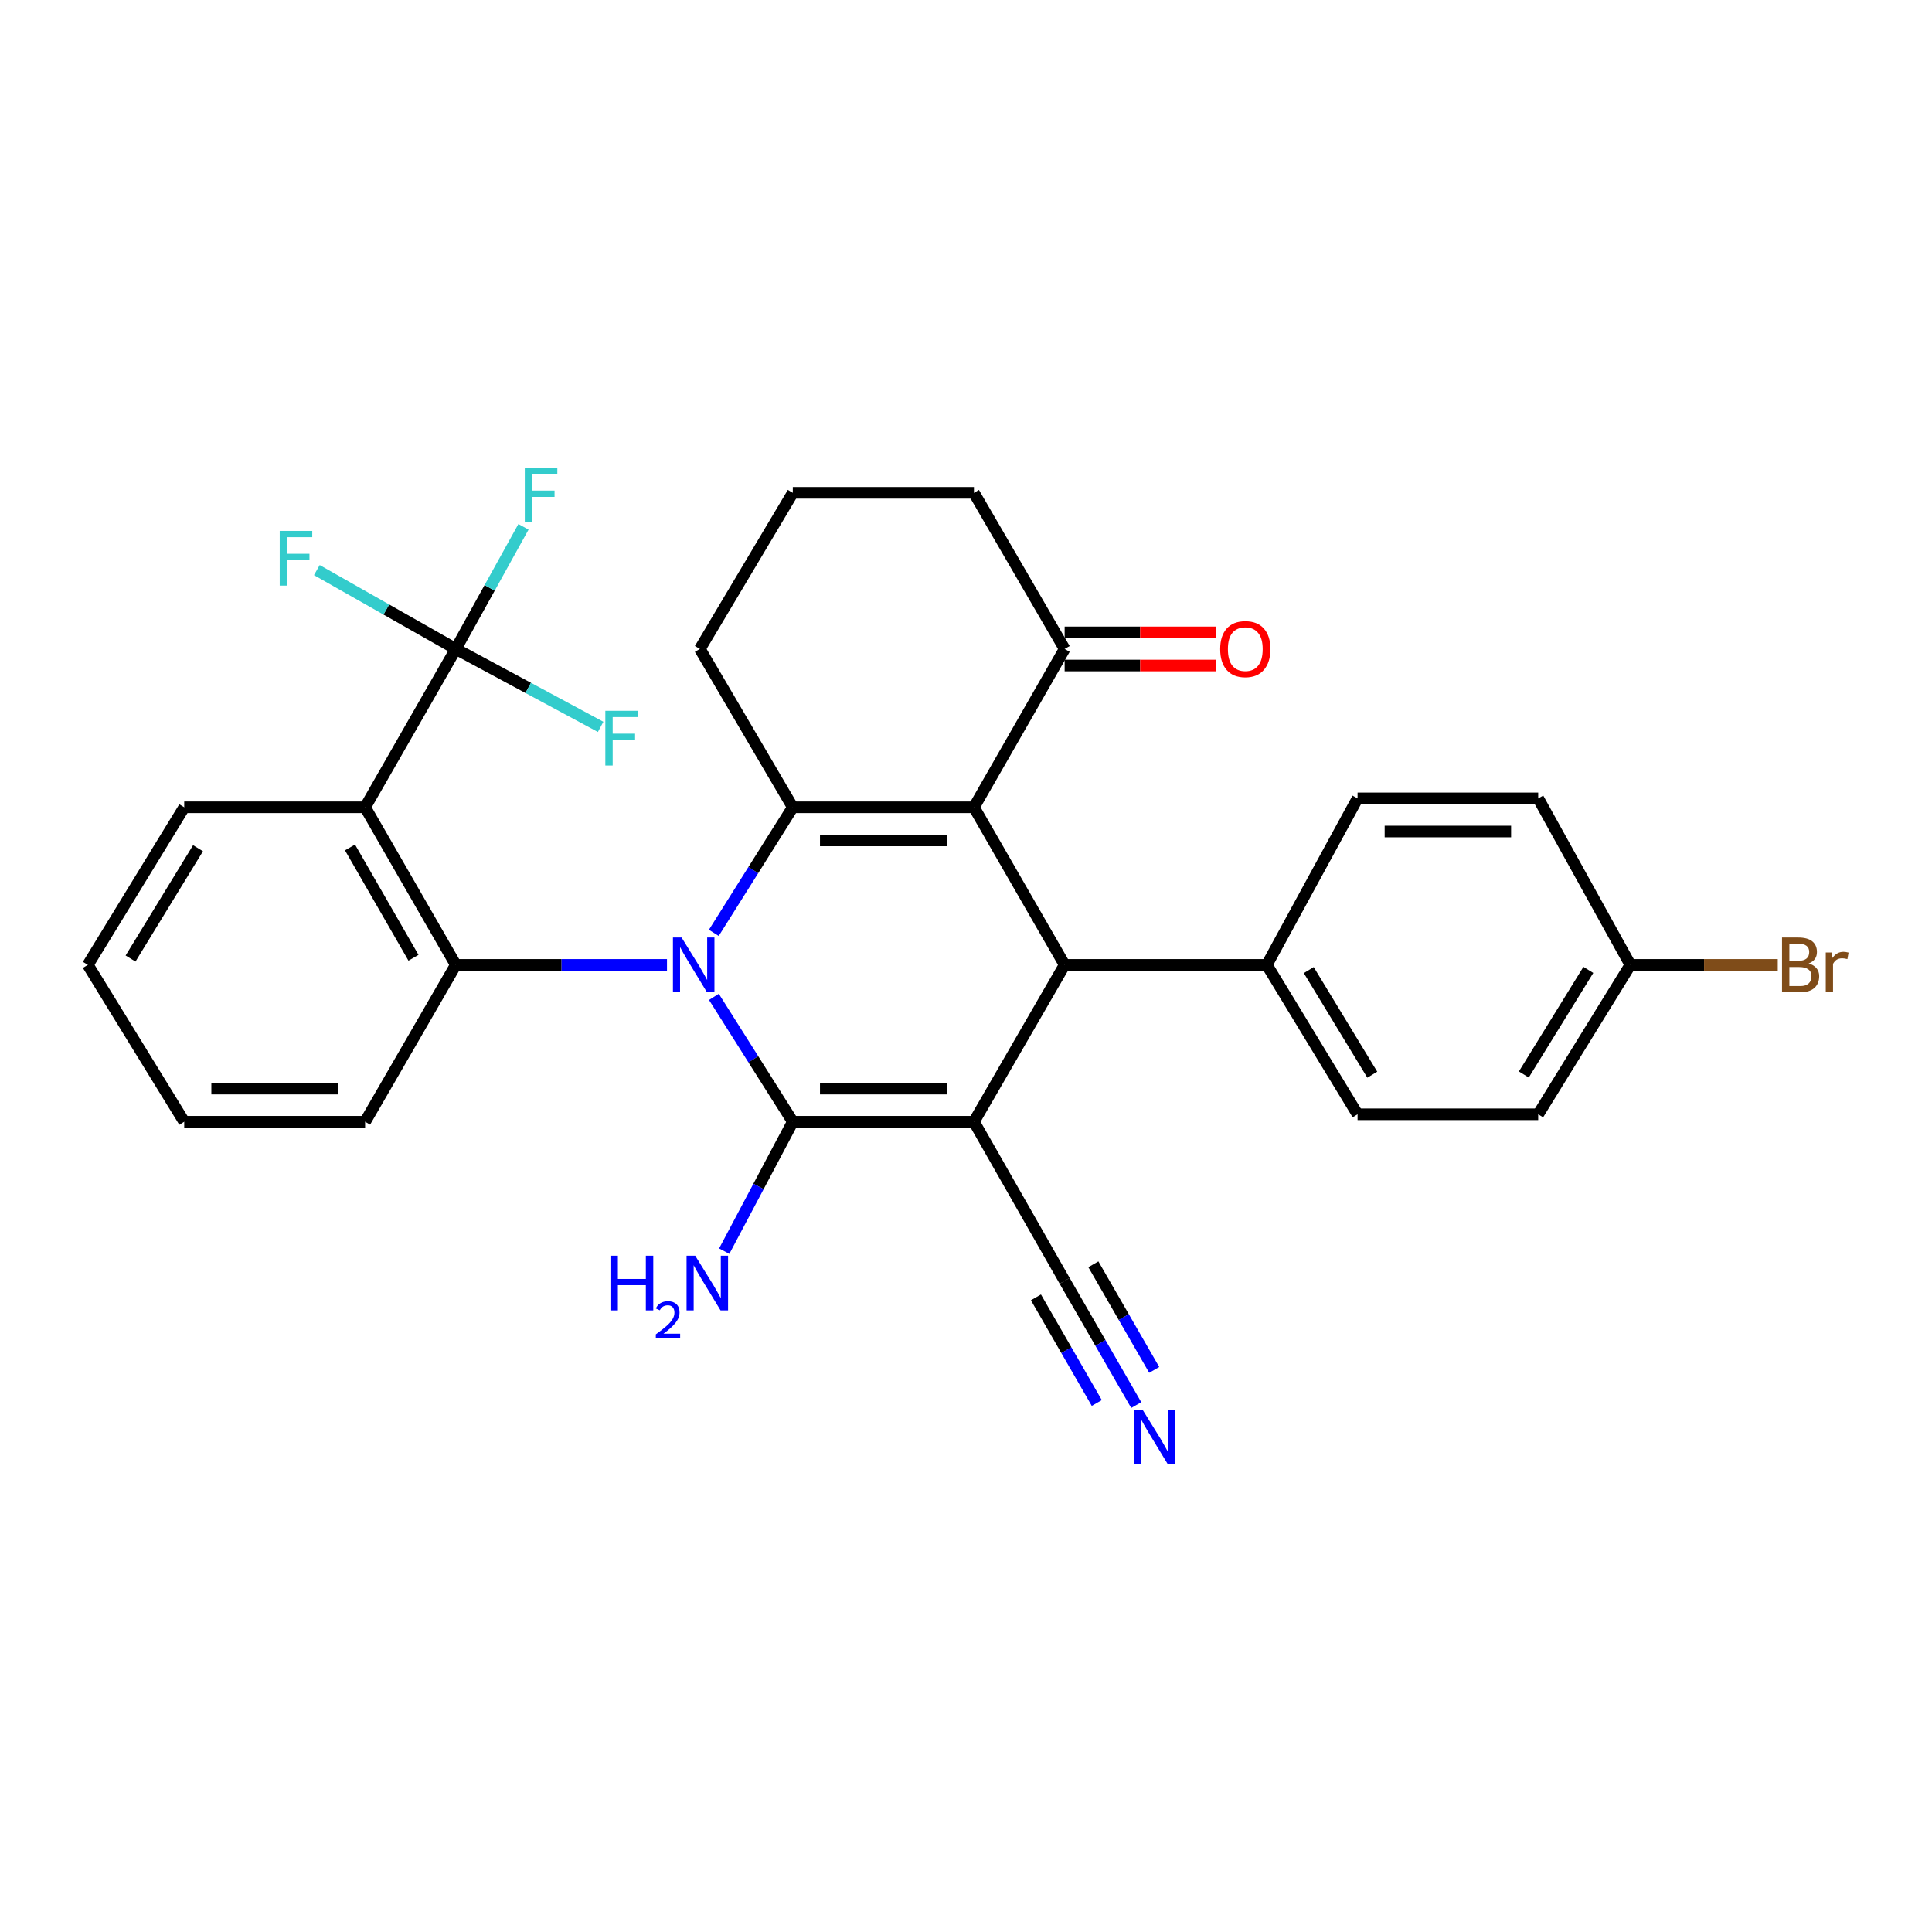 <?xml version='1.0' encoding='iso-8859-1'?>
<svg version='1.1' baseProfile='full'
              xmlns='http://www.w3.org/2000/svg'
                      xmlns:rdkit='http://www.rdkit.org/xml'
                      xmlns:xlink='http://www.w3.org/1999/xlink'
                  xml:space='preserve'
width='1000px' height='1000px' viewBox='0 0 1000 1000'>
<!-- END OF HEADER -->
<rect style='opacity:1.0;fill:#FFFFFF;stroke:none' width='1000' height='1000' x='0' y='0'> </rect>
<path class='bond-1' d='M 369.517,515.985 L 389.936,548.3' style='fill:none;fill-rule:evenodd;stroke:#0000FF;stroke-width:6px;stroke-linecap:butt;stroke-linejoin:miter;stroke-opacity:1' />
<path class='bond-1' d='M 389.936,548.3 L 410.354,580.615' style='fill:none;fill-rule:evenodd;stroke:#000000;stroke-width:6px;stroke-linecap:butt;stroke-linejoin:miter;stroke-opacity:1' />
<path class='bond-3' d='M 369.473,482.854 L 389.914,450.353' style='fill:none;fill-rule:evenodd;stroke:#0000FF;stroke-width:6px;stroke-linecap:butt;stroke-linejoin:miter;stroke-opacity:1' />
<path class='bond-3' d='M 389.914,450.353 L 410.354,417.851' style='fill:none;fill-rule:evenodd;stroke:#000000;stroke-width:6px;stroke-linecap:butt;stroke-linejoin:miter;stroke-opacity:1' />
<path class='bond-5' d='M 345.235,499.424 L 290.581,499.424' style='fill:none;fill-rule:evenodd;stroke:#0000FF;stroke-width:6px;stroke-linecap:butt;stroke-linejoin:miter;stroke-opacity:1' />
<path class='bond-5' d='M 290.581,499.424 L 235.927,499.424' style='fill:none;fill-rule:evenodd;stroke:#000000;stroke-width:6px;stroke-linecap:butt;stroke-linejoin:miter;stroke-opacity:1' />
<path class='bond-0' d='M 504.113,580.615 L 410.354,580.615' style='fill:none;fill-rule:evenodd;stroke:#000000;stroke-width:6px;stroke-linecap:butt;stroke-linejoin:miter;stroke-opacity:1' />
<path class='bond-0' d='M 490.049,563.464 L 424.418,563.464' style='fill:none;fill-rule:evenodd;stroke:#000000;stroke-width:6px;stroke-linecap:butt;stroke-linejoin:miter;stroke-opacity:1' />
<path class='bond-8' d='M 504.113,580.615 L 551.06,662.959' style='fill:none;fill-rule:evenodd;stroke:#000000;stroke-width:6px;stroke-linecap:butt;stroke-linejoin:miter;stroke-opacity:1' />
<path class='bond-30' d='M 504.113,580.615 L 551.06,499.424' style='fill:none;fill-rule:evenodd;stroke:#000000;stroke-width:6px;stroke-linecap:butt;stroke-linejoin:miter;stroke-opacity:1' />
<path class='bond-12' d='M 410.354,580.615 L 392.607,614.102' style='fill:none;fill-rule:evenodd;stroke:#000000;stroke-width:6px;stroke-linecap:butt;stroke-linejoin:miter;stroke-opacity:1' />
<path class='bond-12' d='M 392.607,614.102 L 374.86,647.59' style='fill:none;fill-rule:evenodd;stroke:#0000FF;stroke-width:6px;stroke-linecap:butt;stroke-linejoin:miter;stroke-opacity:1' />
<path class='bond-2' d='M 504.113,417.851 L 410.354,417.851' style='fill:none;fill-rule:evenodd;stroke:#000000;stroke-width:6px;stroke-linecap:butt;stroke-linejoin:miter;stroke-opacity:1' />
<path class='bond-2' d='M 490.049,435.002 L 424.418,435.002' style='fill:none;fill-rule:evenodd;stroke:#000000;stroke-width:6px;stroke-linecap:butt;stroke-linejoin:miter;stroke-opacity:1' />
<path class='bond-4' d='M 504.113,417.851 L 551.06,499.424' style='fill:none;fill-rule:evenodd;stroke:#000000;stroke-width:6px;stroke-linecap:butt;stroke-linejoin:miter;stroke-opacity:1' />
<path class='bond-9' d='M 504.113,417.851 L 551.06,335.888' style='fill:none;fill-rule:evenodd;stroke:#000000;stroke-width:6px;stroke-linecap:butt;stroke-linejoin:miter;stroke-opacity:1' />
<path class='bond-19' d='M 410.354,417.851 L 362.255,335.888' style='fill:none;fill-rule:evenodd;stroke:#000000;stroke-width:6px;stroke-linecap:butt;stroke-linejoin:miter;stroke-opacity:1' />
<path class='bond-11' d='M 551.06,499.424 L 655.71,499.424' style='fill:none;fill-rule:evenodd;stroke:#000000;stroke-width:6px;stroke-linecap:butt;stroke-linejoin:miter;stroke-opacity:1' />
<path class='bond-6' d='M 235.927,499.424 L 188.981,417.851' style='fill:none;fill-rule:evenodd;stroke:#000000;stroke-width:6px;stroke-linecap:butt;stroke-linejoin:miter;stroke-opacity:1' />
<path class='bond-6' d='M 214.02,495.743 L 181.158,438.642' style='fill:none;fill-rule:evenodd;stroke:#000000;stroke-width:6px;stroke-linecap:butt;stroke-linejoin:miter;stroke-opacity:1' />
<path class='bond-22' d='M 235.927,499.424 L 188.981,580.615' style='fill:none;fill-rule:evenodd;stroke:#000000;stroke-width:6px;stroke-linecap:butt;stroke-linejoin:miter;stroke-opacity:1' />
<path class='bond-7' d='M 188.981,417.851 L 235.927,335.888' style='fill:none;fill-rule:evenodd;stroke:#000000;stroke-width:6px;stroke-linecap:butt;stroke-linejoin:miter;stroke-opacity:1' />
<path class='bond-21' d='M 188.981,417.851 L 95.355,417.851' style='fill:none;fill-rule:evenodd;stroke:#000000;stroke-width:6px;stroke-linecap:butt;stroke-linejoin:miter;stroke-opacity:1' />
<path class='bond-14' d='M 235.927,335.888 L 273.405,356.058' style='fill:none;fill-rule:evenodd;stroke:#000000;stroke-width:6px;stroke-linecap:butt;stroke-linejoin:miter;stroke-opacity:1' />
<path class='bond-14' d='M 273.405,356.058 L 310.884,376.229' style='fill:none;fill-rule:evenodd;stroke:#33CCCC;stroke-width:6px;stroke-linecap:butt;stroke-linejoin:miter;stroke-opacity:1' />
<path class='bond-15' d='M 235.927,335.888 L 199.963,315.483' style='fill:none;fill-rule:evenodd;stroke:#000000;stroke-width:6px;stroke-linecap:butt;stroke-linejoin:miter;stroke-opacity:1' />
<path class='bond-15' d='M 199.963,315.483 L 163.999,295.077' style='fill:none;fill-rule:evenodd;stroke:#33CCCC;stroke-width:6px;stroke-linecap:butt;stroke-linejoin:miter;stroke-opacity:1' />
<path class='bond-16' d='M 235.927,335.888 L 253.437,304.282' style='fill:none;fill-rule:evenodd;stroke:#000000;stroke-width:6px;stroke-linecap:butt;stroke-linejoin:miter;stroke-opacity:1' />
<path class='bond-16' d='M 253.437,304.282 L 270.947,272.676' style='fill:none;fill-rule:evenodd;stroke:#33CCCC;stroke-width:6px;stroke-linecap:butt;stroke-linejoin:miter;stroke-opacity:1' />
<path class='bond-10' d='M 551.06,662.959 L 569.587,695.114' style='fill:none;fill-rule:evenodd;stroke:#000000;stroke-width:6px;stroke-linecap:butt;stroke-linejoin:miter;stroke-opacity:1' />
<path class='bond-10' d='M 569.587,695.114 L 588.113,727.269' style='fill:none;fill-rule:evenodd;stroke:#0000FF;stroke-width:6px;stroke-linecap:butt;stroke-linejoin:miter;stroke-opacity:1' />
<path class='bond-10' d='M 536.199,671.522 L 551.947,698.853' style='fill:none;fill-rule:evenodd;stroke:#000000;stroke-width:6px;stroke-linecap:butt;stroke-linejoin:miter;stroke-opacity:1' />
<path class='bond-10' d='M 551.947,698.853 L 567.695,726.185' style='fill:none;fill-rule:evenodd;stroke:#0000FF;stroke-width:6px;stroke-linecap:butt;stroke-linejoin:miter;stroke-opacity:1' />
<path class='bond-10' d='M 565.921,654.397 L 581.668,681.728' style='fill:none;fill-rule:evenodd;stroke:#000000;stroke-width:6px;stroke-linecap:butt;stroke-linejoin:miter;stroke-opacity:1' />
<path class='bond-10' d='M 581.668,681.728 L 597.416,709.06' style='fill:none;fill-rule:evenodd;stroke:#0000FF;stroke-width:6px;stroke-linecap:butt;stroke-linejoin:miter;stroke-opacity:1' />
<path class='bond-13' d='M 551.06,344.463 L 590.142,344.463' style='fill:none;fill-rule:evenodd;stroke:#000000;stroke-width:6px;stroke-linecap:butt;stroke-linejoin:miter;stroke-opacity:1' />
<path class='bond-13' d='M 590.142,344.463 L 629.224,344.463' style='fill:none;fill-rule:evenodd;stroke:#FF0000;stroke-width:6px;stroke-linecap:butt;stroke-linejoin:miter;stroke-opacity:1' />
<path class='bond-13' d='M 551.06,327.312 L 590.142,327.312' style='fill:none;fill-rule:evenodd;stroke:#000000;stroke-width:6px;stroke-linecap:butt;stroke-linejoin:miter;stroke-opacity:1' />
<path class='bond-13' d='M 590.142,327.312 L 629.224,327.312' style='fill:none;fill-rule:evenodd;stroke:#FF0000;stroke-width:6px;stroke-linecap:butt;stroke-linejoin:miter;stroke-opacity:1' />
<path class='bond-32' d='M 551.06,335.888 L 504.113,255.087' style='fill:none;fill-rule:evenodd;stroke:#000000;stroke-width:6px;stroke-linecap:butt;stroke-linejoin:miter;stroke-opacity:1' />
<path class='bond-17' d='M 655.71,499.424 L 702.676,576.756' style='fill:none;fill-rule:evenodd;stroke:#000000;stroke-width:6px;stroke-linecap:butt;stroke-linejoin:miter;stroke-opacity:1' />
<path class='bond-17' d='M 677.414,502.12 L 710.29,556.253' style='fill:none;fill-rule:evenodd;stroke:#000000;stroke-width:6px;stroke-linecap:butt;stroke-linejoin:miter;stroke-opacity:1' />
<path class='bond-18' d='M 655.71,499.424 L 702.676,413.239' style='fill:none;fill-rule:evenodd;stroke:#000000;stroke-width:6px;stroke-linecap:butt;stroke-linejoin:miter;stroke-opacity:1' />
<path class='bond-23' d='M 702.676,576.756 L 796.168,576.756' style='fill:none;fill-rule:evenodd;stroke:#000000;stroke-width:6px;stroke-linecap:butt;stroke-linejoin:miter;stroke-opacity:1' />
<path class='bond-24' d='M 702.676,413.239 L 796.168,413.239' style='fill:none;fill-rule:evenodd;stroke:#000000;stroke-width:6px;stroke-linecap:butt;stroke-linejoin:miter;stroke-opacity:1' />
<path class='bond-24' d='M 716.699,430.39 L 782.144,430.39' style='fill:none;fill-rule:evenodd;stroke:#000000;stroke-width:6px;stroke-linecap:butt;stroke-linejoin:miter;stroke-opacity:1' />
<path class='bond-27' d='M 362.255,335.888 L 410.354,255.087' style='fill:none;fill-rule:evenodd;stroke:#000000;stroke-width:6px;stroke-linecap:butt;stroke-linejoin:miter;stroke-opacity:1' />
<path class='bond-20' d='M 843.877,499.424 L 796.168,413.239' style='fill:none;fill-rule:evenodd;stroke:#000000;stroke-width:6px;stroke-linecap:butt;stroke-linejoin:miter;stroke-opacity:1' />
<path class='bond-25' d='M 843.877,499.424 L 882.025,499.424' style='fill:none;fill-rule:evenodd;stroke:#000000;stroke-width:6px;stroke-linecap:butt;stroke-linejoin:miter;stroke-opacity:1' />
<path class='bond-25' d='M 882.025,499.424 L 920.172,499.424' style='fill:none;fill-rule:evenodd;stroke:#7F4C19;stroke-width:6px;stroke-linecap:butt;stroke-linejoin:miter;stroke-opacity:1' />
<path class='bond-33' d='M 843.877,499.424 L 796.168,576.756' style='fill:none;fill-rule:evenodd;stroke:#000000;stroke-width:6px;stroke-linecap:butt;stroke-linejoin:miter;stroke-opacity:1' />
<path class='bond-33' d='M 822.124,502.018 L 788.728,556.151' style='fill:none;fill-rule:evenodd;stroke:#000000;stroke-width:6px;stroke-linecap:butt;stroke-linejoin:miter;stroke-opacity:1' />
<path class='bond-31' d='M 95.355,417.851 L 45.455,499.424' style='fill:none;fill-rule:evenodd;stroke:#000000;stroke-width:6px;stroke-linecap:butt;stroke-linejoin:miter;stroke-opacity:1' />
<path class='bond-31' d='M 102.5,439.037 L 67.57,496.138' style='fill:none;fill-rule:evenodd;stroke:#000000;stroke-width:6px;stroke-linecap:butt;stroke-linejoin:miter;stroke-opacity:1' />
<path class='bond-29' d='M 188.981,580.615 L 95.355,580.615' style='fill:none;fill-rule:evenodd;stroke:#000000;stroke-width:6px;stroke-linecap:butt;stroke-linejoin:miter;stroke-opacity:1' />
<path class='bond-29' d='M 174.937,563.464 L 109.399,563.464' style='fill:none;fill-rule:evenodd;stroke:#000000;stroke-width:6px;stroke-linecap:butt;stroke-linejoin:miter;stroke-opacity:1' />
<path class='bond-26' d='M 504.113,255.087 L 410.354,255.087' style='fill:none;fill-rule:evenodd;stroke:#000000;stroke-width:6px;stroke-linecap:butt;stroke-linejoin:miter;stroke-opacity:1' />
<path class='bond-28' d='M 45.455,499.424 L 95.355,580.615' style='fill:none;fill-rule:evenodd;stroke:#000000;stroke-width:6px;stroke-linecap:butt;stroke-linejoin:miter;stroke-opacity:1' />
<path  class='atom-0' d='M 352.793 485.264
L 362.073 500.264
Q 362.993 501.744, 364.473 504.424
Q 365.953 507.104, 366.033 507.264
L 366.033 485.264
L 369.793 485.264
L 369.793 513.584
L 365.913 513.584
L 355.953 497.184
Q 354.793 495.264, 353.553 493.064
Q 352.353 490.864, 351.993 490.184
L 351.993 513.584
L 348.313 513.584
L 348.313 485.264
L 352.793 485.264
' fill='#0000FF'/>
<path  class='atom-11' d='M 591.355 729.6
L 600.635 744.6
Q 601.555 746.08, 603.035 748.76
Q 604.515 751.44, 604.595 751.6
L 604.595 729.6
L 608.355 729.6
L 608.355 757.92
L 604.475 757.92
L 594.515 741.52
Q 593.355 739.6, 592.115 737.4
Q 590.915 735.2, 590.555 734.52
L 590.555 757.92
L 586.875 757.92
L 586.875 729.6
L 591.355 729.6
' fill='#0000FF'/>
<path  class='atom-13' d='M 315.971 649.952
L 319.811 649.952
L 319.811 661.992
L 334.291 661.992
L 334.291 649.952
L 338.131 649.952
L 338.131 678.272
L 334.291 678.272
L 334.291 665.192
L 319.811 665.192
L 319.811 678.272
L 315.971 678.272
L 315.971 649.952
' fill='#0000FF'/>
<path  class='atom-13' d='M 339.504 677.279
Q 340.19 675.51, 341.827 674.533
Q 343.464 673.53, 345.734 673.53
Q 348.559 673.53, 350.143 675.061
Q 351.727 676.592, 351.727 679.311
Q 351.727 682.083, 349.668 684.671
Q 347.635 687.258, 343.411 690.32
L 352.044 690.32
L 352.044 692.432
L 339.451 692.432
L 339.451 690.663
Q 342.936 688.182, 344.995 686.334
Q 347.081 684.486, 348.084 682.823
Q 349.087 681.159, 349.087 679.443
Q 349.087 677.648, 348.19 676.645
Q 347.292 675.642, 345.734 675.642
Q 344.23 675.642, 343.226 676.249
Q 342.223 676.856, 341.51 678.203
L 339.504 677.279
' fill='#0000FF'/>
<path  class='atom-13' d='M 359.844 649.952
L 369.124 664.952
Q 370.044 666.432, 371.524 669.112
Q 373.004 671.792, 373.084 671.952
L 373.084 649.952
L 376.844 649.952
L 376.844 678.272
L 372.964 678.272
L 363.004 661.872
Q 361.844 659.952, 360.604 657.752
Q 359.404 655.552, 359.044 654.872
L 359.044 678.272
L 355.364 678.272
L 355.364 649.952
L 359.844 649.952
' fill='#0000FF'/>
<path  class='atom-14' d='M 631.562 335.968
Q 631.562 329.168, 634.922 325.368
Q 638.282 321.568, 644.562 321.568
Q 650.842 321.568, 654.202 325.368
Q 657.562 329.168, 657.562 335.968
Q 657.562 342.848, 654.162 346.768
Q 650.762 350.648, 644.562 350.648
Q 638.322 350.648, 634.922 346.768
Q 631.562 342.888, 631.562 335.968
M 644.562 347.448
Q 648.882 347.448, 651.202 344.568
Q 653.562 341.648, 653.562 335.968
Q 653.562 330.408, 651.202 327.608
Q 648.882 324.768, 644.562 324.768
Q 640.242 324.768, 637.882 327.568
Q 635.562 330.368, 635.562 335.968
Q 635.562 341.688, 637.882 344.568
Q 640.242 347.448, 644.562 347.448
' fill='#FF0000'/>
<path  class='atom-15' d='M 313.32 367.912
L 330.16 367.912
L 330.16 371.152
L 317.12 371.152
L 317.12 379.752
L 328.72 379.752
L 328.72 383.032
L 317.12 383.032
L 317.12 396.232
L 313.32 396.232
L 313.32 367.912
' fill='#33CCCC'/>
<path  class='atom-16' d='M 144.782 274.791
L 161.622 274.791
L 161.622 278.031
L 148.582 278.031
L 148.582 286.631
L 160.182 286.631
L 160.182 289.911
L 148.582 289.911
L 148.582 303.111
L 144.782 303.111
L 144.782 274.791
' fill='#33CCCC'/>
<path  class='atom-17' d='M 271.633 242.08
L 288.473 242.08
L 288.473 245.32
L 275.433 245.32
L 275.433 253.92
L 287.033 253.92
L 287.033 257.2
L 275.433 257.2
L 275.433 270.4
L 271.633 270.4
L 271.633 242.08
' fill='#33CCCC'/>
<path  class='atom-26' d='M 936.135 498.704
Q 938.855 499.464, 940.215 501.144
Q 941.615 502.784, 941.615 505.224
Q 941.615 509.144, 939.095 511.384
Q 936.615 513.584, 931.895 513.584
L 922.375 513.584
L 922.375 485.264
L 930.735 485.264
Q 935.575 485.264, 938.015 487.224
Q 940.455 489.184, 940.455 492.784
Q 940.455 497.064, 936.135 498.704
M 926.175 488.464
L 926.175 497.344
L 930.735 497.344
Q 933.535 497.344, 934.975 496.224
Q 936.455 495.064, 936.455 492.784
Q 936.455 488.464, 930.735 488.464
L 926.175 488.464
M 931.895 510.384
Q 934.655 510.384, 936.135 509.064
Q 937.615 507.744, 937.615 505.224
Q 937.615 502.904, 935.975 501.744
Q 934.375 500.544, 931.295 500.544
L 926.175 500.544
L 926.175 510.384
L 931.895 510.384
' fill='#7F4C19'/>
<path  class='atom-26' d='M 948.055 493.024
L 948.495 495.864
Q 950.655 492.664, 954.175 492.664
Q 955.295 492.664, 956.815 493.064
L 956.215 496.424
Q 954.495 496.024, 953.535 496.024
Q 951.855 496.024, 950.735 496.704
Q 949.655 497.344, 948.775 498.904
L 948.775 513.584
L 945.015 513.584
L 945.015 493.024
L 948.055 493.024
' fill='#7F4C19'/>
</svg>
